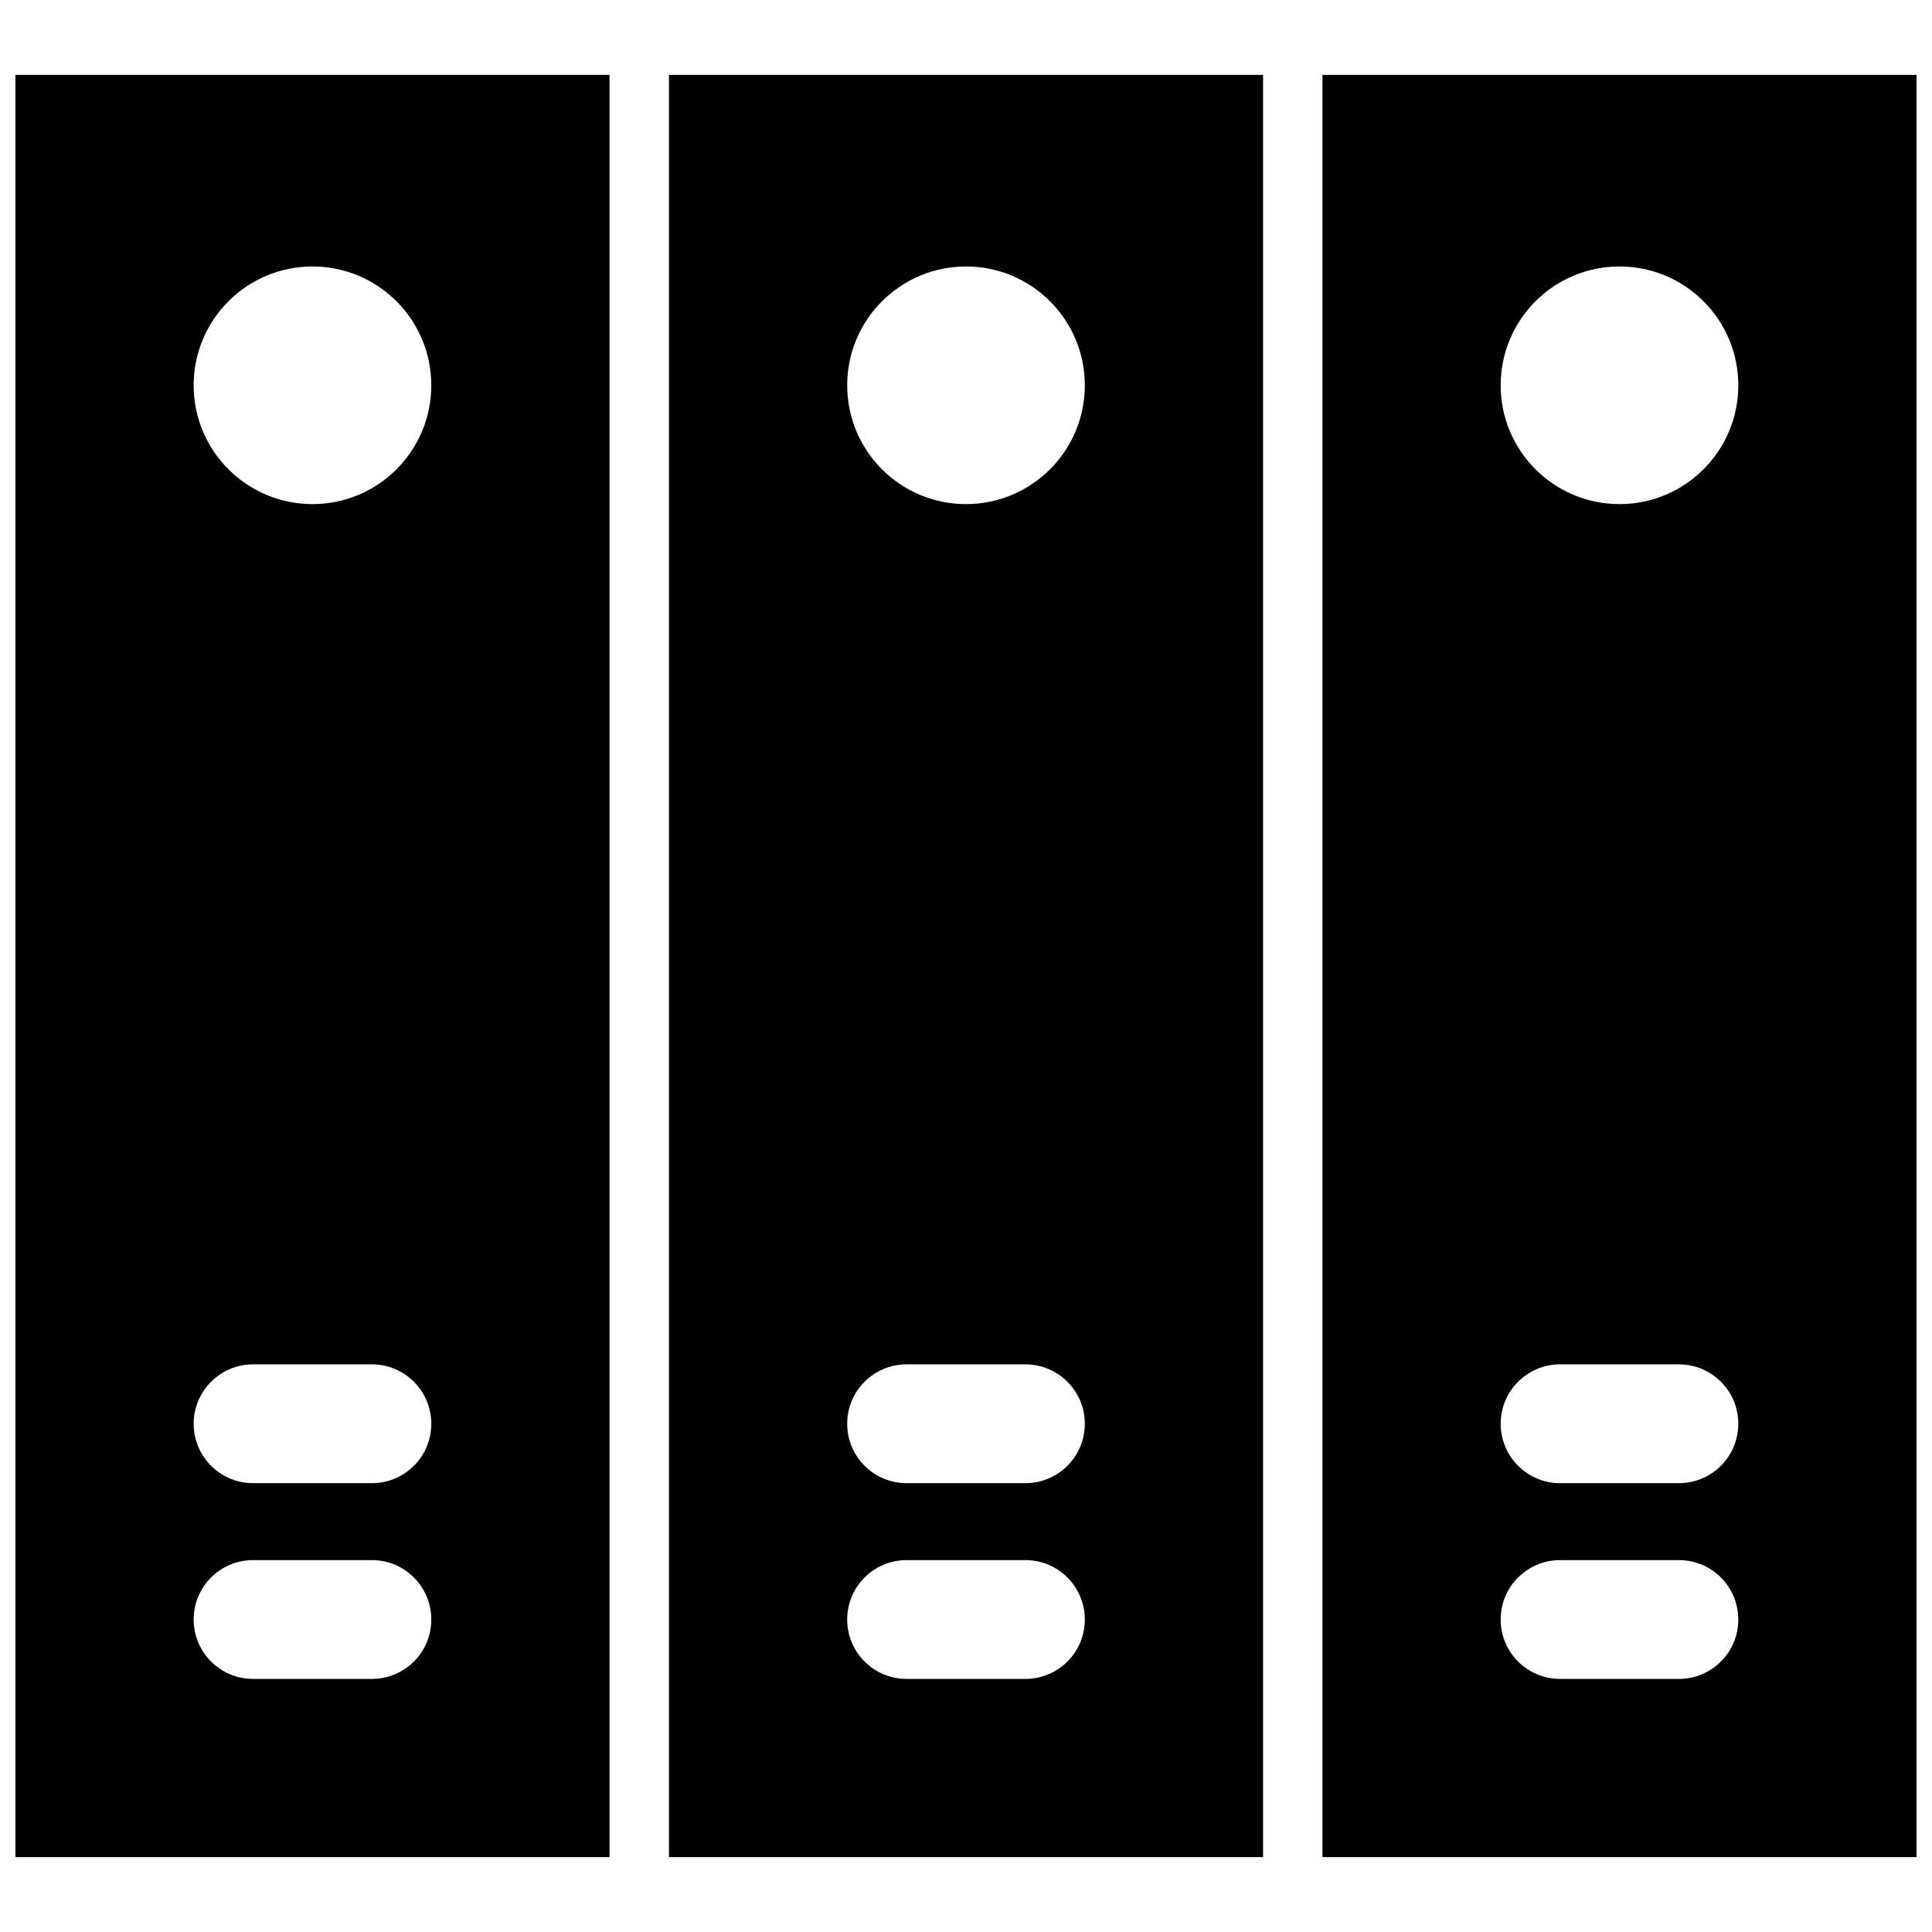 <?xml version="1.0" encoding="UTF-8"?>
<!-- Uploaded to: SVG Repo, www.svgrepo.com, Generator: SVG Repo Mixer Tools -->
<svg width="800px" height="800px" version="1.1" viewBox="144 144 512 512" xmlns="http://www.w3.org/2000/svg">
 <defs>
  <clipPath id="b">
   <path d="m148.09 163h157.91v474h-157.91z"/>
  </clipPath>
  <clipPath id="a">
   <path d="m494 163h157.9v474h-157.9z"/>
  </clipPath>
 </defs>
 <g clip-path="url(#b)">
  <path d="m148.09 163.84v472.32h157.44v-472.32zm94.465 425.09h-31.488c-8.703 0-15.742-7.051-15.742-15.742 0-8.695 7.043-15.742 15.742-15.742h31.488c8.703 0 15.742 7.051 15.742 15.742 0 8.695-7.039 15.742-15.742 15.742zm0-51.875h-31.488c-8.703 0-15.742-7.051-15.742-15.742 0-8.695 7.043-15.742 15.742-15.742h31.488c8.703 0 15.742 7.051 15.742 15.742 0 8.695-7.039 15.742-15.742 15.742zm-15.746-259.46c-17.391 0-31.488-14.098-31.488-31.488s14.098-31.488 31.488-31.488 31.488 14.098 31.488 31.488-14.098 31.488-31.488 31.488z"/>
 </g>
 <path d="m321.28 163.84v472.32h157.44v-472.32zm94.465 425.09h-31.488c-8.703 0-15.742-7.051-15.742-15.742 0-8.695 7.043-15.742 15.742-15.742h31.488c8.703 0 15.742 7.051 15.742 15.742 0.004 8.695-7.039 15.742-15.742 15.742zm0-51.875h-31.488c-8.703 0-15.742-7.051-15.742-15.742 0-8.695 7.043-15.742 15.742-15.742h31.488c8.703 0 15.742 7.051 15.742 15.742 0.004 8.695-7.039 15.742-15.742 15.742zm-15.742-259.46c-17.391 0-31.488-14.098-31.488-31.488s14.098-31.488 31.488-31.488 31.488 14.098 31.488 31.488-14.102 31.488-31.488 31.488z"/>
 <g clip-path="url(#a)">
  <path d="m494.46 163.84v472.32h157.44v-472.32zm94.465 425.09h-31.488c-8.703 0-15.742-7.051-15.742-15.742 0-8.695 7.043-15.742 15.742-15.742h31.488c8.703 0 15.742 7.051 15.742 15.742 0.004 8.695-7.039 15.742-15.742 15.742zm0-51.875h-31.488c-8.703 0-15.742-7.051-15.742-15.742 0-8.695 7.043-15.742 15.742-15.742h31.488c8.703 0 15.742 7.051 15.742 15.742 0.004 8.695-7.039 15.742-15.742 15.742zm-15.742-259.46c-17.391 0-31.488-14.098-31.488-31.488s14.098-31.488 31.488-31.488 31.488 14.098 31.488 31.488-14.098 31.488-31.488 31.488z"/>
 </g>
</svg>